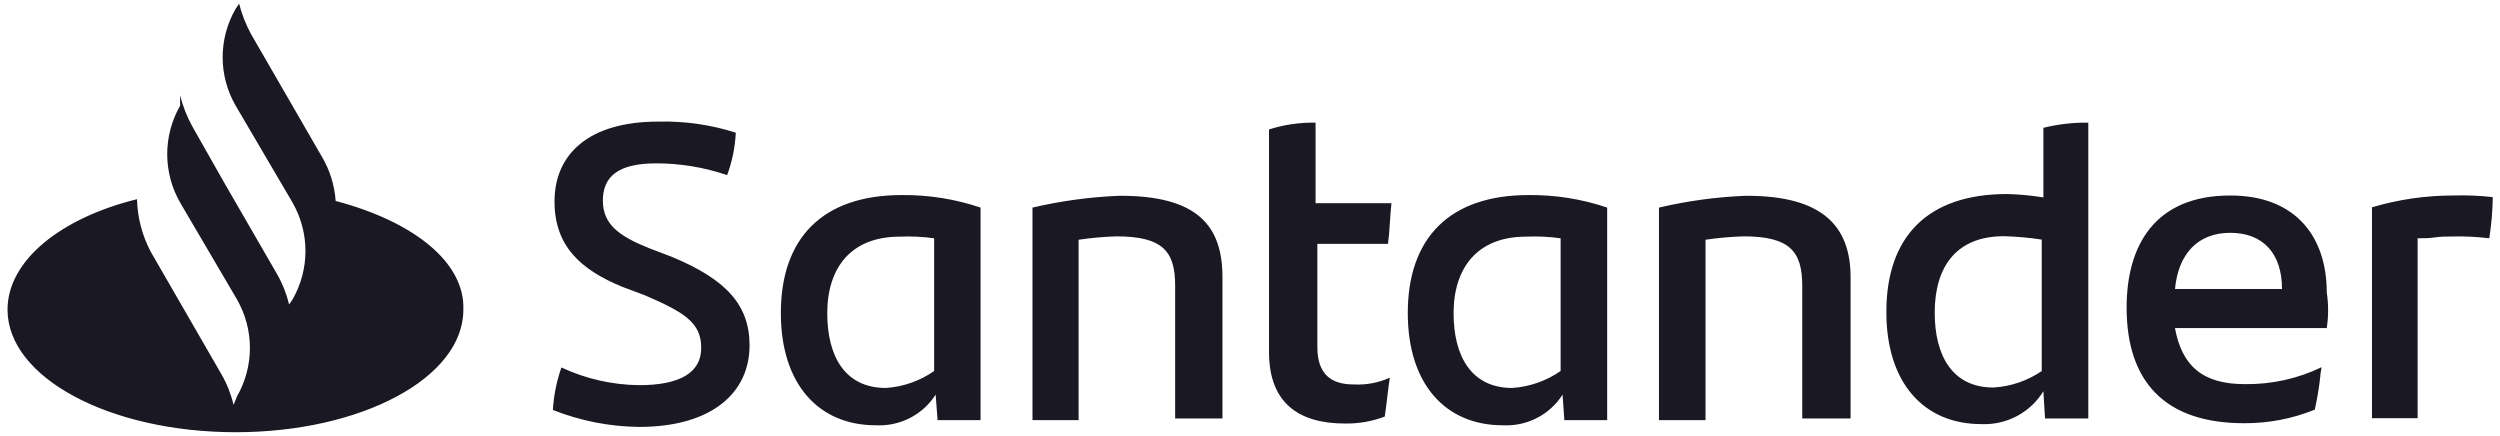 <svg width="241" height="42" viewBox="0 0 241 42" fill="none" xmlns="http://www.w3.org/2000/svg">
<g clip-path="url(#clip0_4331_35381)">
<path fill-rule="evenodd" clip-rule="evenodd" d="M31.03 15.107C31.801 16.409 32.255 17.869 32.358 19.372C39.847 21.349 44.84 25.273 44.667 29.865C44.667 36.419 34.854 41.665 22.718 41.665C10.582 41.665 0.726 36.405 0.726 29.851C0.726 25.102 5.878 21.008 13.208 19.202C13.25 20.972 13.704 22.708 14.536 24.277L21.347 36.078C21.88 37.003 22.273 37.999 22.516 39.035L22.848 38.211C23.663 36.785 24.092 35.176 24.092 33.54C24.092 31.904 23.663 30.295 22.848 28.87L17.364 19.529C16.549 18.103 16.12 16.495 16.12 14.858C16.12 13.222 16.549 11.614 17.364 10.188V9.193C17.621 10.223 18.009 11.216 18.519 12.15L21.679 17.723L26.701 26.41C27.231 27.331 27.624 28.322 27.87 29.353L28.202 28.87C29.017 27.444 29.446 25.836 29.446 24.199C29.446 22.563 29.017 20.954 28.202 19.529L22.718 10.188C21.896 8.765 21.463 7.155 21.463 5.518C21.463 3.88 21.896 2.27 22.718 0.847L23.05 0.35C23.31 1.374 23.698 2.362 24.204 3.293L31.03 15.107ZM54.119 35.424C53.659 36.746 53.382 38.123 53.297 39.519C55.939 40.57 58.759 41.124 61.609 41.154C68.593 41.154 72.258 37.883 72.258 33.291C72.258 29.353 69.935 26.908 64.769 24.761L62.604 23.936C59.718 22.785 58.116 21.647 58.116 19.344C58.116 17.041 59.559 15.747 63.268 15.747C65.592 15.747 67.899 16.131 70.094 16.884C70.582 15.569 70.864 14.189 70.931 12.79C68.514 12.018 65.981 11.658 63.441 11.723C56.789 11.723 53.455 14.837 53.455 19.429C53.455 23.695 55.952 25.983 59.949 27.633L62.114 28.443C65.938 30.092 67.597 31.073 67.597 33.533C67.597 35.993 65.433 37.13 61.609 37.13C59.016 37.101 56.461 36.519 54.119 35.424ZM94.525 20.012V40.499H90.383L90.196 38.04C89.589 38.996 88.734 39.774 87.719 40.294C86.704 40.814 85.566 41.057 84.423 40.997C78.94 40.997 75.274 37.059 75.274 30.178C75.274 22.969 79.272 18.804 86.92 18.804C89.506 18.776 92.079 19.185 94.525 20.012ZM90.051 22.97V35.765C88.685 36.721 87.077 37.287 85.405 37.4C81.407 37.4 79.748 34.286 79.748 30.192C79.748 25.77 82.071 22.813 86.732 22.813C87.841 22.765 88.952 22.818 90.051 22.97ZM117.845 26.737V40.343H113.285V27.547C113.285 24.263 112.13 22.785 107.628 22.785C106.405 22.822 105.186 22.932 103.977 23.112V40.499H99.532V20.012C102.265 19.372 105.053 18.991 107.859 18.875C115.507 18.832 117.845 21.818 117.845 26.737ZM133.978 36.405C132.887 36.903 131.687 37.128 130.486 37.059C128.321 37.059 126.994 36.078 126.994 33.462V23.51H133.805C133.892 22.856 133.935 22.202 133.978 21.548C134.021 20.894 134.065 20.24 134.137 19.586H126.821V11.823C125.298 11.797 123.782 12.018 122.333 12.477V33.945C122.333 38.864 125.219 40.827 129.649 40.827C130.96 40.851 132.264 40.624 133.488 40.158C133.574 39.59 133.661 38.936 133.733 38.282C133.805 37.642 133.892 36.974 133.978 36.405ZM154.931 20.012V40.499H150.804L150.631 38.04C150.026 38.997 149.171 39.776 148.155 40.296C147.14 40.816 146.002 41.058 144.859 40.997C139.375 40.997 135.71 37.059 135.71 30.178C135.71 22.969 139.707 18.804 147.355 18.804C149.932 18.778 152.495 19.186 154.931 20.012ZM150.444 22.97V35.765C149.071 36.719 147.459 37.285 145.782 37.4C141.8 37.4 140.126 34.286 140.126 30.192C140.126 25.77 142.463 22.813 147.11 22.813C148.224 22.765 149.339 22.818 150.444 22.97ZM178.396 26.737V40.343H173.735V27.547C173.735 24.263 172.566 22.785 168.078 22.785C166.851 22.822 165.627 22.932 164.412 23.112V40.499H159.924V20.012C162.652 19.371 165.435 18.99 168.237 18.875C175.726 18.832 178.396 21.818 178.396 26.737ZM201.312 40.343V11.823C199.853 11.802 198.397 11.969 196.982 12.321V19.031C195.827 18.844 194.66 18.735 193.49 18.704C185.827 18.704 181.845 22.799 181.845 30.078C181.845 36.959 185.496 40.883 190.994 40.883C192.189 40.936 193.377 40.669 194.431 40.111C195.485 39.553 196.367 38.724 196.982 37.713L197.141 40.343H201.312ZM196.824 35.751V23.097C195.615 22.91 194.396 22.801 193.173 22.77C188.67 22.77 186.506 25.614 186.506 30.149C186.506 34.244 188.18 37.357 192.163 37.357C193.846 37.258 195.469 36.702 196.852 35.751H196.824ZM209.667 31.628H224.299C224.473 30.487 224.473 29.328 224.299 28.187C224.299 22.941 221.413 18.846 214.992 18.846C207.776 18.846 205.006 23.595 205.006 29.652C205.006 36.76 208.671 40.798 216.319 40.798C218.66 40.814 220.981 40.369 223.145 39.49C223.381 38.429 223.56 37.357 223.679 36.277C223.679 35.964 223.766 35.666 223.809 35.395C221.528 36.495 219.018 37.055 216.478 37.03C212.322 37.059 210.331 35.253 209.667 31.628ZM209.667 27.86H219.985C219.985 24.42 218.152 22.443 214.992 22.443C211.831 22.443 209.97 24.519 209.667 27.889V27.86ZM239.971 22.941C240.175 21.638 240.286 20.322 240.303 19.003C239.034 18.858 237.756 18.806 236.479 18.846C233.829 18.847 231.194 19.23 228.658 19.984V40.315H233.059V22.97C233.651 22.97 234.184 22.969 234.733 22.884C235.281 22.799 235.815 22.799 236.392 22.799C237.578 22.767 238.765 22.824 239.942 22.97L239.971 22.941Z" fill="#191823"/>
</g>
<defs>
<clipPath id="clip0_4331_35381">
<rect width="239.548" height="41.301" fill="white" transform="translate(0.726 0.35)"/>
</clipPath>
</defs>
</svg>
